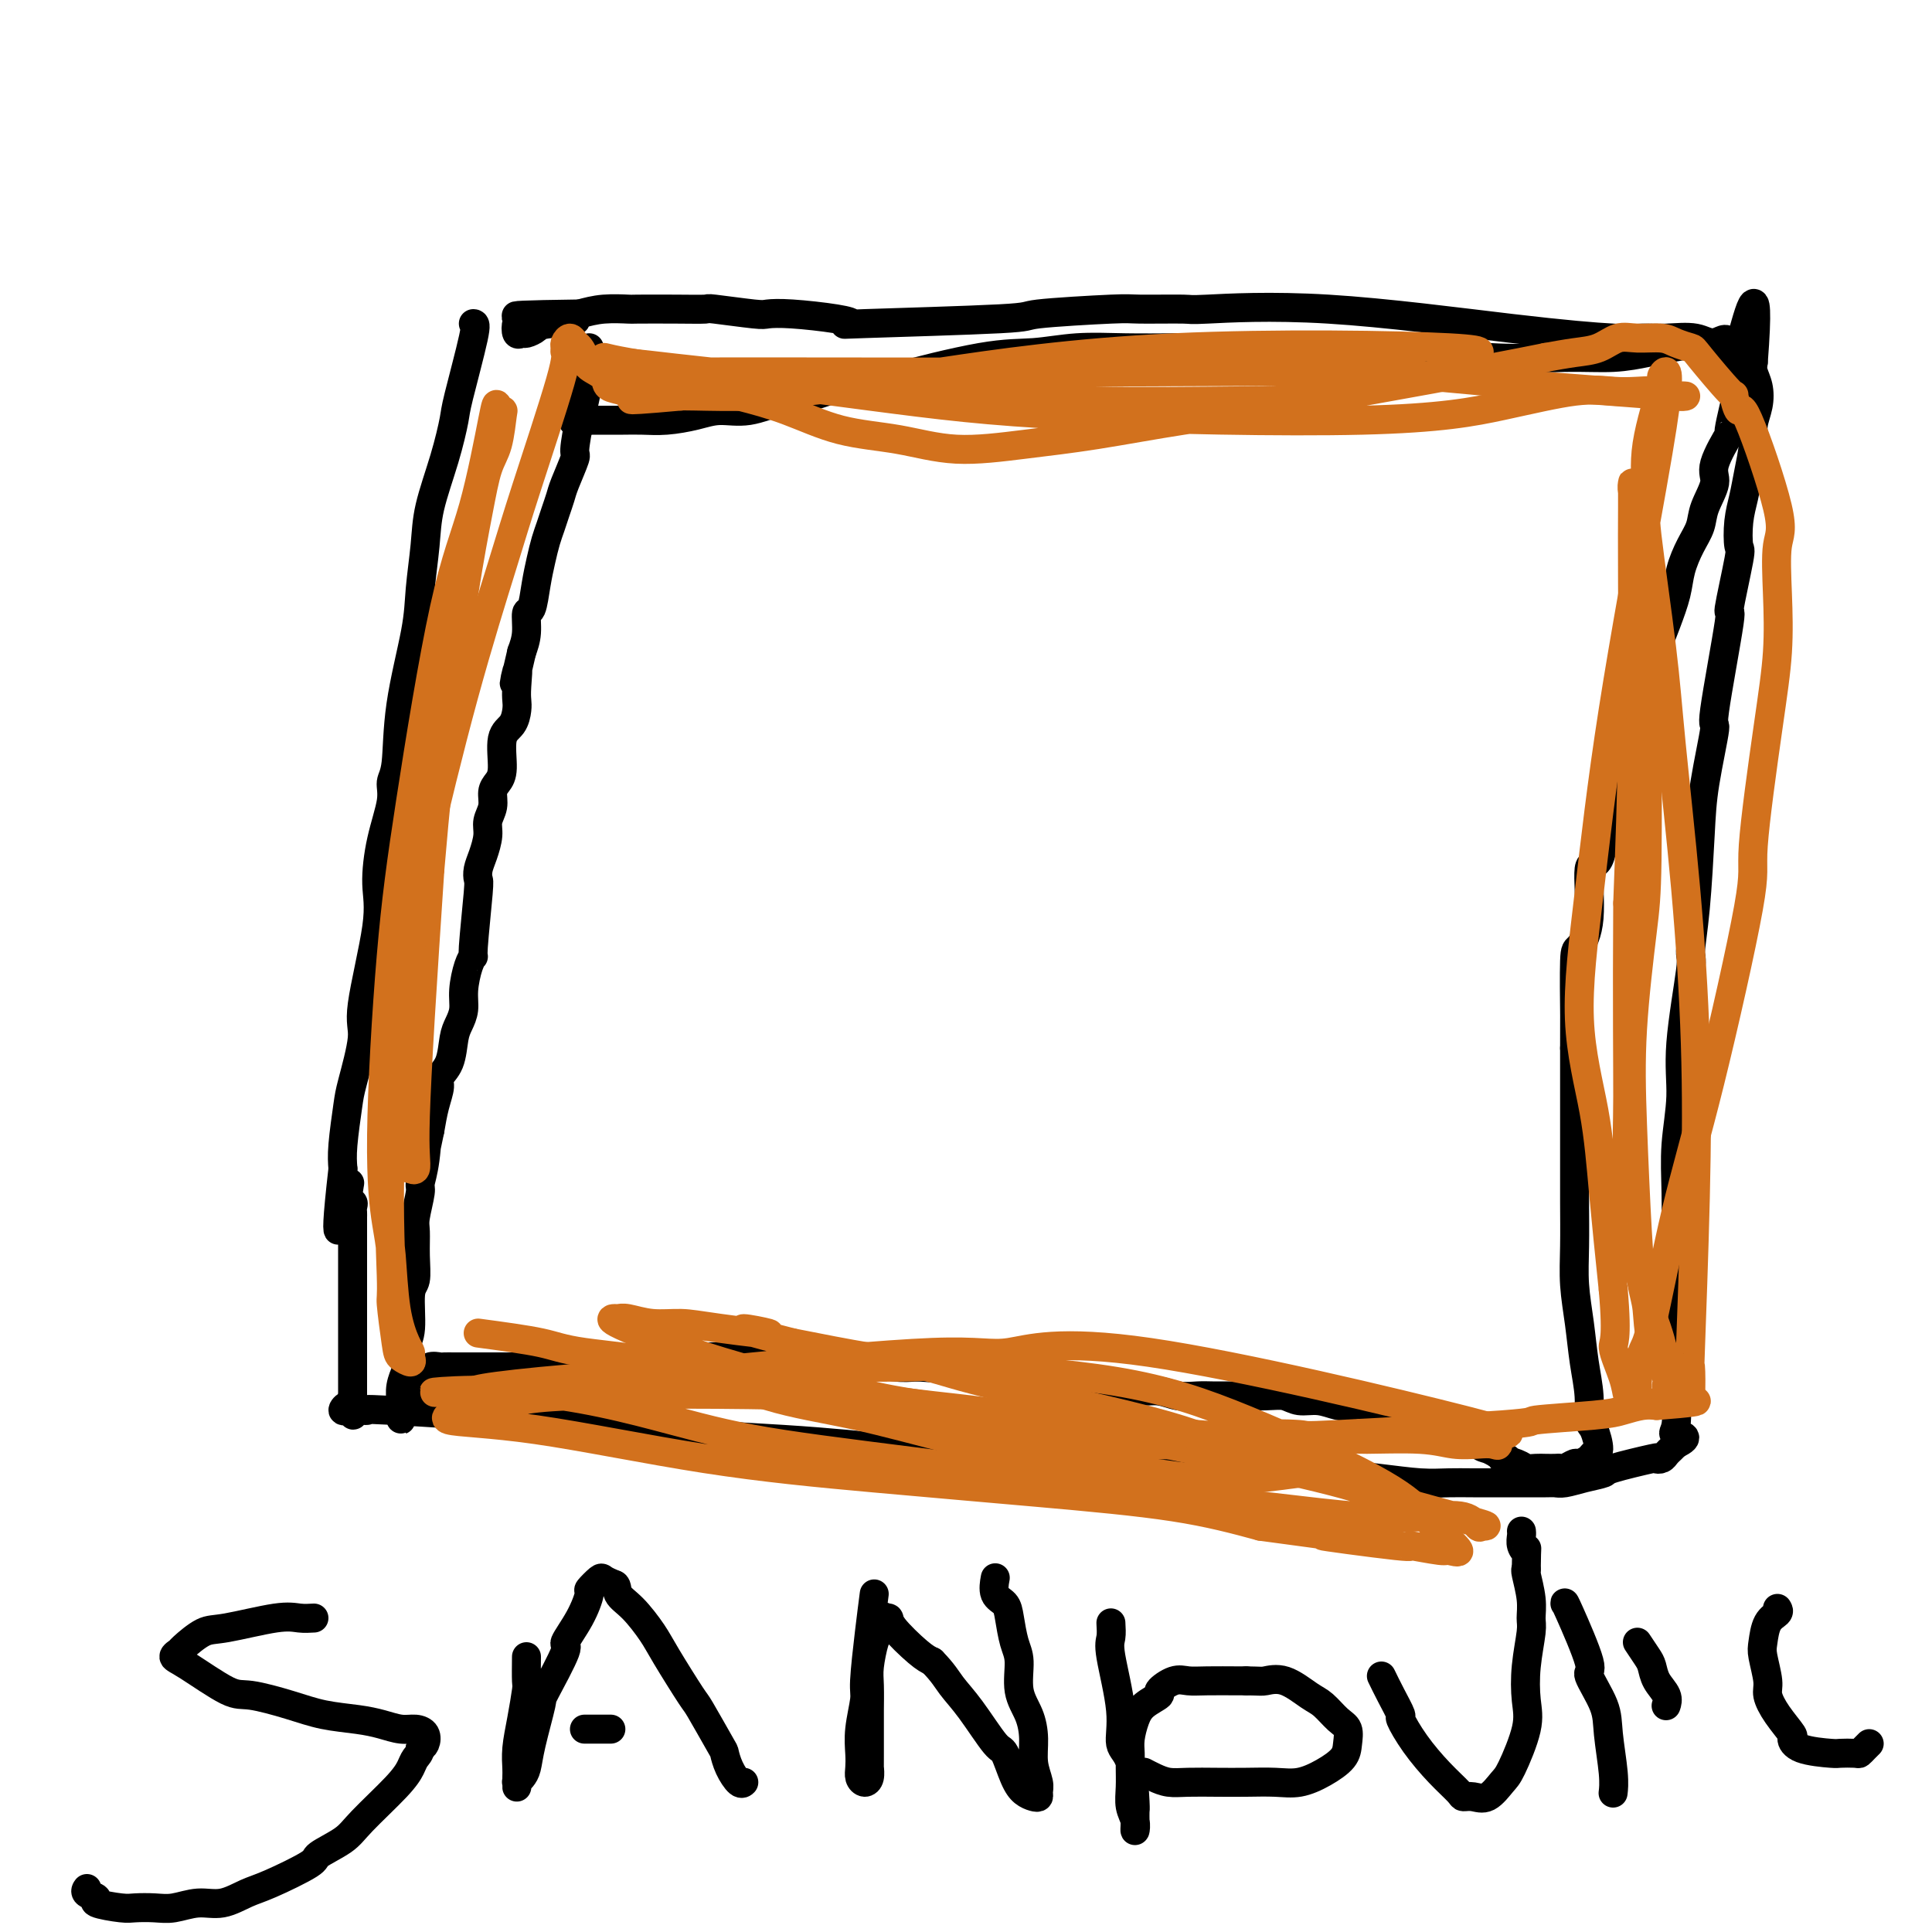 <svg viewBox='0 0 400 400' version='1.1' xmlns='http://www.w3.org/2000/svg' xmlns:xlink='http://www.w3.org/1999/xlink'><g fill='none' stroke='#000000' stroke-width='6' stroke-linecap='round' stroke-linejoin='round'><path d='M98,67c0.320,0.014 0.639,0.028 0,3c-0.639,2.972 -2.237,8.903 -3,12c-0.763,3.097 -0.691,3.362 -1,5c-0.309,1.638 -0.998,4.649 -2,8c-1.002,3.351 -2.318,7.041 -3,10c-0.682,2.959 -0.732,5.188 -1,8c-0.268,2.812 -0.756,6.209 -1,9c-0.244,2.791 -0.246,4.978 -1,9c-0.754,4.022 -2.261,9.881 -3,15c-0.739,5.119 -0.710,9.498 -1,12c-0.290,2.502 -0.898,3.127 -1,4c-0.102,0.873 0.300,1.995 0,4c-0.300,2.005 -1.304,4.894 -2,8c-0.696,3.106 -1.083,6.428 -1,9c0.083,2.572 0.636,4.392 0,9c-0.636,4.608 -2.461,12.003 -3,16c-0.539,3.997 0.209,4.596 0,7c-0.209,2.404 -1.376,6.613 -2,9c-0.624,2.387 -0.707,2.950 -1,5c-0.293,2.050 -0.798,5.586 -1,8c-0.202,2.414 -0.101,3.707 0,5'/><path d='M71,242c-2.542,22.279 0.104,9.475 1,5c0.896,-4.475 0.044,-0.621 0,1c-0.044,1.621 0.720,1.011 1,1c0.280,-0.011 0.075,0.579 0,1c-0.075,0.421 -0.020,0.673 0,1c0.020,0.327 0.005,0.730 0,1c-0.005,0.270 -0.001,0.408 0,1c0.001,0.592 0.000,1.640 0,2c-0.000,0.360 -0.000,0.033 0,1c0.000,0.967 0.000,3.230 0,5c-0.000,1.770 -0.000,3.048 0,4c0.000,0.952 0.000,1.579 0,2c-0.000,0.421 -0.000,0.637 0,3c0.000,2.363 0.000,6.874 0,9c-0.000,2.126 -0.000,1.866 0,2c0.000,0.134 0.000,0.662 0,1c-0.000,0.338 -0.000,0.486 0,1c0.000,0.514 0.000,1.394 0,2c-0.000,0.606 -0.000,0.937 0,1c0.000,0.063 0.000,-0.140 0,0c-0.000,0.140 -0.000,0.625 0,1c0.000,0.375 0.000,0.639 0,1c-0.000,0.361 -0.000,0.817 0,1c0.000,0.183 0.000,0.091 0,0'/><path d='M73,289c0.299,7.432 0.045,2.513 0,1c-0.045,-1.513 0.117,0.380 0,1c-0.117,0.620 -0.514,-0.032 -1,0c-0.486,0.032 -1.060,0.747 -1,1c0.060,0.253 0.753,0.042 2,0c1.247,-0.042 3.046,0.084 3,0c-0.046,-0.084 -1.937,-0.377 5,0c6.937,0.377 22.703,1.425 31,2c8.297,0.575 9.126,0.679 10,1c0.874,0.321 1.793,0.860 6,1c4.207,0.140 11.703,-0.118 15,0c3.297,0.118 2.394,0.612 5,1c2.606,0.388 8.719,0.671 14,1c5.281,0.329 9.729,0.704 13,1c3.271,0.296 5.363,0.513 8,1c2.637,0.487 5.818,1.243 9,2'/><path d='M192,302c21.720,1.482 15.521,0.187 15,0c-0.521,-0.187 4.637,0.734 8,1c3.363,0.266 4.932,-0.125 8,0c3.068,0.125 7.635,0.764 11,1c3.365,0.236 5.528,0.067 7,0c1.472,-0.067 2.253,-0.033 4,0c1.747,0.033 4.460,0.064 8,0c3.540,-0.064 7.908,-0.224 11,0c3.092,0.224 4.907,0.830 6,1c1.093,0.170 1.465,-0.098 4,0c2.535,0.098 7.235,0.562 11,1c3.765,0.438 6.595,0.849 9,1c2.405,0.151 4.384,0.040 6,0c1.616,-0.040 2.868,-0.010 5,0c2.132,0.010 5.142,-0.000 8,0c2.858,0.000 5.562,0.011 7,0c1.438,-0.011 1.611,-0.043 2,0c0.389,0.043 0.995,0.162 2,0c1.005,-0.162 2.408,-0.604 4,-1c1.592,-0.396 3.372,-0.746 4,-1c0.628,-0.254 0.105,-0.411 2,-1c1.895,-0.589 6.209,-1.611 8,-2c1.791,-0.389 1.058,-0.147 1,0c-0.058,0.147 0.559,0.197 1,0c0.441,-0.197 0.706,-0.640 1,-1c0.294,-0.360 0.618,-0.635 1,-1c0.382,-0.365 0.824,-0.818 1,-1c0.176,-0.182 0.088,-0.091 0,0'/><path d='M347,299c3.558,-1.662 0.953,-1.816 0,-2c-0.953,-0.184 -0.255,-0.399 0,-2c0.255,-1.601 0.068,-4.590 0,-6c-0.068,-1.410 -0.018,-1.241 0,-4c0.018,-2.759 0.004,-8.446 0,-11c-0.004,-2.554 0.003,-1.975 0,-4c-0.003,-2.025 -0.017,-6.653 0,-11c0.017,-4.347 0.065,-8.413 0,-12c-0.065,-3.587 -0.242,-6.697 0,-10c0.242,-3.303 0.905,-6.801 1,-10c0.095,-3.199 -0.378,-6.099 0,-11c0.378,-4.901 1.605,-11.801 2,-15c0.395,-3.199 -0.044,-2.696 0,-4c0.044,-1.304 0.569,-4.416 1,-9c0.431,-4.584 0.768,-10.641 1,-15c0.232,-4.359 0.358,-7.021 1,-11c0.642,-3.979 1.801,-9.274 2,-11c0.199,-1.726 -0.563,0.116 0,-4c0.563,-4.116 2.451,-14.189 3,-18c0.549,-3.811 -0.242,-1.358 0,-3c0.242,-1.642 1.518,-7.378 2,-10c0.482,-2.622 0.172,-2.130 0,-3c-0.172,-0.870 -0.205,-3.103 0,-5c0.205,-1.897 0.647,-3.459 1,-5c0.353,-1.541 0.617,-3.063 1,-5c0.383,-1.937 0.883,-4.290 1,-6c0.117,-1.710 -0.151,-2.776 0,-4c0.151,-1.224 0.721,-2.606 1,-4c0.279,-1.394 0.267,-2.798 0,-4c-0.267,-1.202 -0.791,-2.200 -1,-3c-0.209,-0.800 -0.105,-1.400 0,-2'/><path d='M363,75c1.725,-22.427 -1.461,-7.995 -3,-3c-1.539,4.995 -1.430,0.554 -2,-1c-0.570,-1.554 -1.819,-0.219 -3,0c-1.181,0.219 -2.293,-0.677 -4,-1c-1.707,-0.323 -4.007,-0.074 -6,0c-1.993,0.074 -3.677,-0.029 -5,0c-1.323,0.029 -2.283,0.190 -6,0c-3.717,-0.190 -10.191,-0.730 -21,-2c-10.809,-1.270 -25.954,-3.269 -38,-4c-12.046,-0.731 -20.993,-0.193 -25,0c-4.007,0.193 -3.075,0.040 -5,0c-1.925,-0.040 -6.706,0.031 -9,0c-2.294,-0.031 -2.101,-0.165 -6,0c-3.899,0.165 -11.889,0.630 -15,1c-3.111,0.370 -1.342,0.645 -8,1c-6.658,0.355 -21.742,0.788 -28,1c-6.258,0.212 -3.691,0.201 -3,0c0.691,-0.201 -0.495,-0.594 -3,-1c-2.505,-0.406 -6.327,-0.827 -9,-1c-2.673,-0.173 -4.195,-0.099 -5,0c-0.805,0.099 -0.892,0.223 -3,0c-2.108,-0.223 -6.235,-0.792 -8,-1c-1.765,-0.208 -1.167,-0.057 -2,0c-0.833,0.057 -3.096,0.018 -6,0c-2.904,-0.018 -6.448,-0.015 -8,0c-1.552,0.015 -1.110,0.043 -2,0c-0.890,-0.043 -3.111,-0.155 -5,0c-1.889,0.155 -3.444,0.578 -5,1'/><path d='M120,65c-24.517,0.332 -8.309,0.663 -3,1c5.309,0.337 -0.280,0.681 -3,1c-2.720,0.319 -2.572,0.614 -3,1c-0.428,0.386 -1.432,0.865 -2,1c-0.568,0.135 -0.698,-0.073 -1,0c-0.302,0.073 -0.774,0.426 -1,0c-0.226,-0.426 -0.205,-1.630 0,-2c0.205,-0.370 0.594,0.093 1,0c0.406,-0.093 0.830,-0.741 1,-1c0.170,-0.259 0.085,-0.130 0,0'/><path d='M122,72c0.092,1.508 0.184,3.016 0,5c-0.184,1.984 -0.645,4.443 -1,6c-0.355,1.557 -0.606,2.212 -1,4c-0.394,1.788 -0.932,4.708 -1,6c-0.068,1.292 0.333,0.954 0,2c-0.333,1.046 -1.399,3.476 -2,5c-0.601,1.524 -0.739,2.143 -1,3c-0.261,0.857 -0.647,1.953 -1,3c-0.353,1.047 -0.672,2.047 -1,3c-0.328,0.953 -0.666,1.860 -1,3c-0.334,1.140 -0.663,2.513 -1,4c-0.337,1.487 -0.681,3.086 -1,5c-0.319,1.914 -0.611,4.142 -1,5c-0.389,0.858 -0.874,0.346 -1,1c-0.126,0.654 0.107,2.472 0,4c-0.107,1.528 -0.553,2.764 -1,4'/><path d='M108,135c-2.393,10.513 -1.375,5.296 -1,4c0.375,-1.296 0.107,1.329 0,3c-0.107,1.671 -0.052,2.387 0,3c0.052,0.613 0.102,1.123 0,2c-0.102,0.877 -0.357,2.121 -1,3c-0.643,0.879 -1.674,1.393 -2,3c-0.326,1.607 0.052,4.306 0,6c-0.052,1.694 -0.535,2.381 -1,3c-0.465,0.619 -0.912,1.170 -1,2c-0.088,0.830 0.183,1.941 0,3c-0.183,1.059 -0.820,2.067 -1,3c-0.180,0.933 0.096,1.792 0,3c-0.096,1.208 -0.566,2.766 -1,4c-0.434,1.234 -0.834,2.144 -1,3c-0.166,0.856 -0.100,1.658 0,2c0.100,0.342 0.233,0.222 0,3c-0.233,2.778 -0.832,8.452 -1,11c-0.168,2.548 0.096,1.971 0,2c-0.096,0.029 -0.551,0.666 -1,2c-0.449,1.334 -0.893,3.365 -1,5c-0.107,1.635 0.121,2.875 0,4c-0.121,1.125 -0.592,2.134 -1,3c-0.408,0.866 -0.753,1.588 -1,3c-0.247,1.412 -0.395,3.514 -1,5c-0.605,1.486 -1.667,2.357 -2,3c-0.333,0.643 0.064,1.058 0,2c-0.064,0.942 -0.590,2.412 -1,4c-0.410,1.588 -0.705,3.294 -1,5'/><path d='M89,234c-3.183,15.603 -1.641,5.112 -1,2c0.641,-3.112 0.382,1.156 0,4c-0.382,2.844 -0.887,4.265 -1,5c-0.113,0.735 0.167,0.785 0,2c-0.167,1.215 -0.781,3.595 -1,5c-0.219,1.405 -0.044,1.836 0,3c0.044,1.164 -0.045,3.062 0,5c0.045,1.938 0.222,3.917 0,5c-0.222,1.083 -0.843,1.269 -1,3c-0.157,1.731 0.150,5.008 0,7c-0.150,1.992 -0.758,2.698 -1,4c-0.242,1.302 -0.117,3.200 0,4c0.117,0.800 0.228,0.503 0,1c-0.228,0.497 -0.793,1.789 -1,3c-0.207,1.211 -0.055,2.342 0,3c0.055,0.658 0.012,0.843 0,1c-0.012,0.157 0.008,0.285 0,1c-0.008,0.715 -0.044,2.017 0,2c0.044,-0.017 0.169,-1.353 0,-2c-0.169,-0.647 -0.631,-0.603 0,-1c0.631,-0.397 2.354,-1.233 3,-2c0.646,-0.767 0.214,-1.463 0,-2c-0.214,-0.537 -0.212,-0.914 0,-1c0.212,-0.086 0.632,0.118 1,0c0.368,-0.118 0.684,-0.559 1,-1'/><path d='M88,285c0.743,-1.558 0.101,-0.953 0,-1c-0.101,-0.047 0.341,-0.745 1,-1c0.659,-0.255 1.537,-0.068 2,0c0.463,0.068 0.513,0.018 1,0c0.487,-0.018 1.412,-0.005 2,0c0.588,0.005 0.838,0.001 1,0c0.162,-0.001 0.235,-0.001 1,0c0.765,0.001 2.220,0.001 3,0c0.780,-0.001 0.884,-0.004 3,0c2.116,0.004 6.243,0.015 8,0c1.757,-0.015 1.145,-0.056 2,0c0.855,0.056 3.176,0.207 5,0c1.824,-0.207 3.151,-0.774 7,-1c3.849,-0.226 10.219,-0.113 13,0c2.781,0.113 1.971,0.226 3,0c1.029,-0.226 3.897,-0.792 6,-1c2.103,-0.208 3.443,-0.057 5,0c1.557,0.057 3.332,0.019 5,0c1.668,-0.019 3.227,-0.020 5,0c1.773,0.020 3.758,0.062 5,0c1.242,-0.062 1.742,-0.226 4,0c2.258,0.226 6.275,0.844 8,1c1.725,0.156 1.157,-0.150 2,0c0.843,0.150 3.098,0.757 5,1c1.902,0.243 3.451,0.121 5,0'/><path d='M190,283c8.415,0.548 7.453,0.917 7,1c-0.453,0.083 -0.396,-0.121 2,0c2.396,0.121 7.133,0.568 10,1c2.867,0.432 3.866,0.851 5,1c1.134,0.149 2.403,0.030 4,0c1.597,-0.030 3.522,0.029 5,0c1.478,-0.029 2.509,-0.148 4,0c1.491,0.148 3.442,0.561 5,1c1.558,0.439 2.724,0.902 4,1c1.276,0.098 2.662,-0.170 4,0c1.338,0.170 2.626,0.778 4,1c1.374,0.222 2.832,0.058 4,0c1.168,-0.058 2.044,-0.012 3,0c0.956,0.012 1.991,-0.012 4,0c2.009,0.012 4.992,0.059 7,0c2.008,-0.059 3.040,-0.226 4,0c0.960,0.226 1.847,0.843 3,1c1.153,0.157 2.572,-0.147 4,0c1.428,0.147 2.865,0.746 4,1c1.135,0.254 1.968,0.162 3,0c1.032,-0.162 2.263,-0.393 4,0c1.737,0.393 3.979,1.409 6,2c2.021,0.591 3.819,0.757 5,1c1.181,0.243 1.744,0.562 2,1c0.256,0.438 0.204,0.996 1,1c0.796,0.004 2.440,-0.545 4,0c1.560,0.545 3.035,2.185 4,3c0.965,0.815 1.418,0.804 2,1c0.582,0.196 1.291,0.598 2,1'/><path d='M310,301c4.092,1.729 1.323,1.052 1,1c-0.323,-0.052 1.801,0.522 3,1c1.199,0.478 1.473,0.860 2,1c0.527,0.140 1.306,0.039 2,0c0.694,-0.039 1.303,-0.014 2,0c0.697,0.014 1.481,0.019 2,0c0.519,-0.019 0.773,-0.060 1,0c0.227,0.060 0.428,0.223 1,0c0.572,-0.223 1.517,-0.830 2,-1c0.483,-0.170 0.505,0.098 1,0c0.495,-0.098 1.463,-0.562 2,-1c0.537,-0.438 0.642,-0.849 1,-1c0.358,-0.151 0.969,-0.043 1,-1c0.031,-0.957 -0.516,-2.980 -1,-4c-0.484,-1.020 -0.904,-1.036 -1,-2c-0.096,-0.964 0.132,-2.876 0,-5c-0.132,-2.124 -0.624,-4.459 -1,-7c-0.376,-2.541 -0.637,-5.287 -1,-8c-0.363,-2.713 -0.829,-5.394 -1,-8c-0.171,-2.606 -0.046,-5.139 0,-8c0.046,-2.861 0.012,-6.051 0,-9c-0.012,-2.949 -0.003,-5.656 0,-8c0.003,-2.344 0.001,-4.323 0,-8c-0.001,-3.677 -0.000,-9.050 0,-12c0.000,-2.950 0.000,-3.475 0,-4'/><path d='M326,217c0.007,-8.820 0.025,-6.369 0,-8c-0.025,-1.631 -0.092,-7.344 0,-10c0.092,-2.656 0.343,-2.257 1,-3c0.657,-0.743 1.721,-2.629 2,-6c0.279,-3.371 -0.229,-8.228 0,-10c0.229,-1.772 1.193,-0.461 2,-2c0.807,-1.539 1.457,-5.928 2,-9c0.543,-3.072 0.978,-4.826 1,-6c0.022,-1.174 -0.369,-1.768 0,-3c0.369,-1.232 1.499,-3.101 2,-5c0.501,-1.899 0.375,-3.829 1,-6c0.625,-2.171 2.003,-4.583 3,-7c0.997,-2.417 1.614,-4.841 2,-6c0.386,-1.159 0.540,-1.054 1,-2c0.460,-0.946 1.227,-2.941 2,-5c0.773,-2.059 1.554,-4.180 2,-6c0.446,-1.820 0.559,-3.338 1,-5c0.441,-1.662 1.211,-3.470 2,-5c0.789,-1.530 1.596,-2.784 2,-4c0.404,-1.216 0.404,-2.394 1,-4c0.596,-1.606 1.789,-3.640 2,-5c0.211,-1.360 -0.560,-2.048 0,-4c0.560,-1.952 2.450,-5.170 3,-6c0.550,-0.830 -0.241,0.728 0,-1c0.241,-1.728 1.515,-6.744 2,-9c0.485,-2.256 0.180,-1.754 0,-2c-0.180,-0.246 -0.234,-1.241 0,-2c0.234,-0.759 0.755,-1.281 1,-2c0.245,-0.719 0.213,-1.634 0,-2c-0.213,-0.366 -0.606,-0.183 -1,0'/><path d='M360,72c0.446,-3.010 0.559,-1.536 0,-1c-0.559,0.536 -1.792,0.132 -3,0c-1.208,-0.132 -2.392,0.007 -3,0c-0.608,-0.007 -0.641,-0.160 -2,0c-1.359,0.160 -4.045,0.633 -6,1c-1.955,0.367 -3.180,0.627 -5,1c-1.820,0.373 -4.235,0.860 -7,1c-2.765,0.140 -5.879,-0.068 -10,0c-4.121,0.068 -9.248,0.410 -16,0c-6.752,-0.410 -15.127,-1.574 -22,-2c-6.873,-0.426 -12.243,-0.115 -17,0c-4.757,0.115 -8.902,0.035 -13,0c-4.098,-0.035 -8.148,-0.023 -12,0c-3.852,0.023 -7.504,0.059 -11,0c-3.496,-0.059 -6.835,-0.212 -10,0c-3.165,0.212 -6.154,0.791 -9,1c-2.846,0.209 -5.547,0.049 -11,1c-5.453,0.951 -13.656,3.013 -17,4c-3.344,0.987 -1.828,0.899 -3,1c-1.172,0.101 -5.033,0.390 -8,1c-2.967,0.610 -5.040,1.539 -7,2c-1.960,0.461 -3.808,0.453 -6,1c-2.192,0.547 -4.729,1.649 -7,2c-2.271,0.351 -4.277,-0.050 -6,0c-1.723,0.050 -3.164,0.549 -5,1c-1.836,0.451 -4.067,0.853 -6,1c-1.933,0.147 -3.570,0.039 -5,0c-1.430,-0.039 -2.654,-0.011 -4,0c-1.346,0.011 -2.813,0.003 -4,0c-1.187,-0.003 -2.093,-0.002 -3,0'/><path d='M122,87c-5.514,0.354 -2.797,0.239 -2,0c0.797,-0.239 -0.324,-0.603 -1,-1c-0.676,-0.397 -0.907,-0.828 -1,-1c-0.093,-0.172 -0.046,-0.086 0,0'/><path d='M65,335c-0.973,0.059 -1.946,0.117 -3,0c-1.054,-0.117 -2.190,-0.410 -5,0c-2.810,0.410 -7.294,1.525 -10,2c-2.706,0.475 -3.635,0.312 -5,1c-1.365,0.688 -3.166,2.227 -4,3c-0.834,0.773 -0.702,0.780 -1,1c-0.298,0.220 -1.026,0.653 -1,1c0.026,0.347 0.804,0.607 3,2c2.196,1.393 5.808,3.917 8,5c2.192,1.083 2.963,0.724 5,1c2.037,0.276 5.339,1.188 8,2c2.661,0.812 4.680,1.523 7,2c2.320,0.477 4.941,0.718 7,1c2.059,0.282 3.558,0.604 5,1c1.442,0.396 2.828,0.866 4,1c1.172,0.134 2.128,-0.067 3,0c0.872,0.067 1.658,0.403 2,1c0.342,0.597 0.241,1.456 0,2c-0.241,0.544 -0.620,0.772 -1,1'/><path d='M87,362c-0.033,0.989 -0.614,1.461 -1,2c-0.386,0.539 -0.577,1.146 -1,2c-0.423,0.854 -1.077,1.956 -3,4c-1.923,2.044 -5.116,5.031 -7,7c-1.884,1.969 -2.460,2.922 -4,4c-1.540,1.078 -4.046,2.283 -5,3c-0.954,0.717 -0.358,0.948 -2,2c-1.642,1.052 -5.524,2.927 -8,4c-2.476,1.073 -3.547,1.345 -5,2c-1.453,0.655 -3.289,1.692 -5,2c-1.711,0.308 -3.298,-0.113 -5,0c-1.702,0.113 -3.519,0.759 -5,1c-1.481,0.241 -2.626,0.076 -4,0c-1.374,-0.076 -2.978,-0.061 -4,0c-1.022,0.061 -1.461,0.170 -3,0c-1.539,-0.170 -4.178,-0.620 -5,-1c-0.822,-0.380 0.171,-0.689 0,-1c-0.171,-0.311 -1.508,-0.622 -2,-1c-0.492,-0.378 -0.141,-0.822 0,-1c0.141,-0.178 0.070,-0.089 0,0'/><path d='M109,343c-0.022,2.028 -0.044,4.056 0,5c0.044,0.944 0.156,0.804 0,2c-0.156,1.196 -0.578,3.726 -1,6c-0.422,2.274 -0.845,4.290 -1,6c-0.155,1.710 -0.042,3.114 0,4c0.042,0.886 0.014,1.254 0,2c-0.014,0.746 -0.015,1.870 0,2c0.015,0.130 0.044,-0.733 0,-1c-0.044,-0.267 -0.162,0.061 0,0c0.162,-0.061 0.603,-0.510 1,-1c0.397,-0.490 0.749,-1.022 1,-2c0.251,-0.978 0.401,-2.402 1,-5c0.599,-2.598 1.648,-6.370 2,-8c0.352,-1.630 0.008,-1.117 1,-3c0.992,-1.883 3.322,-6.163 4,-8c0.678,-1.837 -0.295,-1.232 0,-2c0.295,-0.768 1.857,-2.911 3,-5c1.143,-2.089 1.867,-4.126 2,-5c0.133,-0.874 -0.325,-0.585 0,-1c0.325,-0.415 1.434,-1.535 2,-2c0.566,-0.465 0.590,-0.276 1,0c0.410,0.276 1.205,0.638 2,1'/><path d='M127,328c0.875,0.030 0.564,1.105 1,2c0.436,0.895 1.619,1.610 3,3c1.381,1.390 2.959,3.455 4,5c1.041,1.545 1.546,2.569 3,5c1.454,2.431 3.856,6.267 5,8c1.144,1.733 1.031,1.362 2,3c0.969,1.638 3.020,5.287 4,7c0.980,1.713 0.890,1.492 1,2c0.110,0.508 0.421,1.744 1,3c0.579,1.256 1.425,2.530 2,3c0.575,0.470 0.879,0.134 1,0c0.121,-0.134 0.061,-0.067 0,0'/><path d='M121,358c2.083,0.000 4.167,0.000 5,0c0.833,0.000 0.417,0.000 0,0'/><path d='M181,330c-0.301,2.331 -0.603,4.661 -1,8c-0.397,3.339 -0.891,7.685 -1,10c-0.109,2.315 0.166,2.599 0,4c-0.166,1.401 -0.774,3.921 -1,6c-0.226,2.079 -0.071,3.718 0,5c0.071,1.282 0.057,2.206 0,3c-0.057,0.794 -0.159,1.457 0,2c0.159,0.543 0.578,0.964 1,1c0.422,0.036 0.845,-0.313 1,-1c0.155,-0.687 0.041,-1.710 0,-2c-0.041,-0.290 -0.011,0.155 0,0c0.011,-0.155 0.002,-0.910 0,-3c-0.002,-2.090 0.002,-5.516 0,-7c-0.002,-1.484 -0.012,-1.025 0,-2c0.012,-0.975 0.046,-3.383 0,-5c-0.046,-1.617 -0.171,-2.443 0,-4c0.171,-1.557 0.638,-3.844 1,-5c0.362,-1.156 0.618,-1.183 1,-2c0.382,-0.817 0.889,-2.426 1,-3c0.111,-0.574 -0.175,-0.112 0,0c0.175,0.112 0.810,-0.125 1,0c0.190,0.125 -0.064,0.610 1,2c1.064,1.390 3.447,3.683 5,5c1.553,1.317 2.277,1.659 3,2'/><path d='M193,344c2.285,2.331 2.996,3.660 4,5c1.004,1.340 2.299,2.691 4,5c1.701,2.309 3.807,5.575 5,7c1.193,1.425 1.472,1.009 2,2c0.528,0.991 1.304,3.387 2,5c0.696,1.613 1.312,2.442 2,3c0.688,0.558 1.448,0.846 2,1c0.552,0.154 0.894,0.174 1,0c0.106,-0.174 -0.026,-0.541 0,-1c0.026,-0.459 0.209,-1.008 0,-2c-0.209,-0.992 -0.812,-2.425 -1,-4c-0.188,-1.575 0.038,-3.290 0,-5c-0.038,-1.710 -0.339,-3.413 -1,-5c-0.661,-1.587 -1.681,-3.059 -2,-5c-0.319,-1.941 0.065,-4.353 0,-6c-0.065,-1.647 -0.578,-2.529 -1,-4c-0.422,-1.471 -0.754,-3.529 -1,-5c-0.246,-1.471 -0.406,-2.353 -1,-3c-0.594,-0.647 -1.621,-1.059 -2,-2c-0.379,-0.941 -0.108,-2.412 0,-3c0.108,-0.588 0.054,-0.294 0,0'/><path d='M230,336c0.064,1.096 0.129,2.192 0,3c-0.129,0.808 -0.451,1.327 0,4c0.451,2.673 1.676,7.499 2,11c0.324,3.501 -0.253,5.677 0,7c0.253,1.323 1.336,1.793 2,4c0.664,2.207 0.910,6.152 1,8c0.090,1.848 0.025,1.600 0,2c-0.025,0.400 -0.011,1.448 0,2c0.011,0.552 0.017,0.609 0,1c-0.017,0.391 -0.057,1.115 0,1c0.057,-0.115 0.212,-1.070 0,-2c-0.212,-0.930 -0.789,-1.837 -1,-3c-0.211,-1.163 -0.054,-2.583 0,-4c0.054,-1.417 0.005,-2.830 0,-4c-0.005,-1.170 0.035,-2.096 0,-3c-0.035,-0.904 -0.145,-1.785 0,-3c0.145,-1.215 0.545,-2.764 1,-4c0.455,-1.236 0.964,-2.159 2,-3c1.036,-0.841 2.599,-1.598 3,-2c0.401,-0.402 -0.359,-0.447 0,-1c0.359,-0.553 1.836,-1.612 3,-2c1.164,-0.388 2.013,-0.104 3,0c0.987,0.104 2.112,0.028 4,0c1.888,-0.028 4.539,-0.008 6,0c1.461,0.008 1.730,0.004 2,0'/><path d='M258,348c3.055,0.043 3.192,0.151 4,0c0.808,-0.151 2.287,-0.561 4,0c1.713,0.561 3.661,2.093 5,3c1.339,0.907 2.071,1.190 3,2c0.929,0.810 2.056,2.145 3,3c0.944,0.855 1.706,1.228 2,2c0.294,0.772 0.121,1.944 0,3c-0.121,1.056 -0.190,1.996 -1,3c-0.810,1.004 -2.360,2.073 -4,3c-1.640,0.927 -3.369,1.712 -5,2c-1.631,0.288 -3.164,0.078 -5,0c-1.836,-0.078 -3.976,-0.024 -6,0c-2.024,0.024 -3.933,0.017 -6,0c-2.067,-0.017 -4.291,-0.043 -6,0c-1.709,0.043 -2.901,0.156 -4,0c-1.099,-0.156 -2.104,-0.580 -3,-1c-0.896,-0.420 -1.685,-0.834 -2,-1c-0.315,-0.166 -0.158,-0.083 0,0'/><path d='M286,347c0.603,1.238 1.206,2.476 2,4c0.794,1.524 1.779,3.333 2,4c0.221,0.667 -0.320,0.193 0,1c0.320,0.807 1.503,2.895 3,5c1.497,2.105 3.310,4.227 5,6c1.690,1.773 3.258,3.197 4,4c0.742,0.803 0.659,0.985 1,1c0.341,0.015 1.108,-0.137 2,0c0.892,0.137 1.910,0.563 3,0c1.090,-0.563 2.253,-2.114 3,-3c0.747,-0.886 1.080,-1.105 2,-3c0.920,-1.895 2.428,-5.465 3,-8c0.572,-2.535 0.207,-4.034 0,-6c-0.207,-1.966 -0.255,-4.397 0,-7c0.255,-2.603 0.814,-5.377 1,-7c0.186,-1.623 -0.002,-2.095 0,-3c0.002,-0.905 0.193,-2.244 0,-4c-0.193,-1.756 -0.769,-3.930 -1,-5c-0.231,-1.070 -0.115,-1.035 0,-1'/><path d='M316,325c0.061,-5.979 0.212,-4.425 0,-4c-0.212,0.425 -0.789,-0.278 -1,-1c-0.211,-0.722 -0.057,-1.464 0,-2c0.057,-0.536 0.016,-0.868 0,-1c-0.016,-0.132 -0.008,-0.066 0,0'/><path d='M339,340c0.746,1.112 1.492,2.225 2,3c0.508,0.775 0.777,1.213 1,2c0.223,0.787 0.400,1.922 1,3c0.600,1.078 1.623,2.098 2,3c0.377,0.902 0.108,1.686 0,2c-0.108,0.314 -0.054,0.157 0,0'/><path d='M368,333c0.199,0.303 0.397,0.605 0,1c-0.397,0.395 -1.390,0.881 -2,2c-0.610,1.119 -0.839,2.871 -1,4c-0.161,1.129 -0.256,1.634 0,3c0.256,1.366 0.863,3.594 1,5c0.137,1.406 -0.196,1.991 0,3c0.196,1.009 0.921,2.442 2,4c1.079,1.558 2.511,3.241 3,4c0.489,0.759 0.037,0.596 0,1c-0.037,0.404 0.343,1.377 2,2c1.657,0.623 4.590,0.896 6,1c1.410,0.104 1.296,0.038 2,0c0.704,-0.038 2.227,-0.049 3,0c0.773,0.049 0.795,0.157 1,0c0.205,-0.157 0.594,-0.581 1,-1c0.406,-0.419 0.830,-0.834 1,-1c0.170,-0.166 0.085,-0.083 0,0'/><path d='M324,332c-0.053,-0.236 -0.106,-0.472 1,2c1.106,2.472 3.372,7.651 4,10c0.628,2.349 -0.382,1.866 0,3c0.382,1.134 2.155,3.884 3,6c0.845,2.116 0.763,3.598 1,6c0.237,2.402 0.795,5.724 1,8c0.205,2.276 0.059,3.508 0,4c-0.059,0.492 -0.029,0.246 0,0'/></g>
<g fill='none' stroke='#D2711D' stroke-width='6' stroke-linecap='round' stroke-linejoin='round'><path d='M99,276c4.966,0.667 9.931,1.335 13,2c3.069,0.665 4.241,1.328 9,2c4.759,0.672 13.106,1.352 20,3c6.894,1.648 12.336,4.262 18,6c5.664,1.738 11.552,2.598 18,4c6.448,1.402 13.457,3.346 20,5c6.543,1.654 12.620,3.017 18,4c5.380,0.983 10.064,1.585 14,2c3.936,0.415 7.123,0.643 10,1c2.877,0.357 5.443,0.842 9,1c3.557,0.158 8.105,-0.010 10,0c1.895,0.010 1.137,0.199 3,0c1.863,-0.199 6.346,-0.786 8,-1c1.654,-0.214 0.480,-0.057 1,0c0.520,0.057 2.735,0.012 4,0c1.265,-0.012 1.581,0.008 2,0c0.419,-0.008 0.941,-0.046 1,0c0.059,0.046 -0.343,0.175 -1,0c-0.657,-0.175 -1.567,-0.656 -4,-1c-2.433,-0.344 -6.390,-0.553 -11,-2c-4.610,-1.447 -9.873,-4.134 -20,-7c-10.127,-2.866 -25.116,-5.913 -34,-8c-8.884,-2.087 -11.661,-3.216 -15,-4c-3.339,-0.784 -7.240,-1.224 -12,-2c-4.760,-0.776 -10.380,-1.888 -16,-3'/><path d='M164,278c-18.116,-4.587 -6.906,-2.553 -5,-2c1.906,0.553 -5.492,-0.373 -10,-1c-4.508,-0.627 -6.124,-0.953 -8,-1c-1.876,-0.047 -4.010,0.185 -6,0c-1.990,-0.185 -3.835,-0.786 -5,-1c-1.165,-0.214 -1.648,-0.041 -2,0c-0.352,0.041 -0.571,-0.048 -1,0c-0.429,0.048 -1.069,0.235 3,2c4.069,1.765 12.846,5.110 23,8c10.154,2.890 21.685,5.325 33,8c11.315,2.675 22.412,5.592 32,7c9.588,1.408 17.666,1.309 28,1c10.334,-0.309 22.925,-0.829 29,-1c6.075,-0.171 5.634,0.006 8,0c2.366,-0.006 7.540,-0.196 11,0c3.460,0.196 5.206,0.776 7,1c1.794,0.224 3.637,0.091 5,0c1.363,-0.091 2.246,-0.140 3,0c0.754,0.140 1.379,0.470 1,0c-0.379,-0.470 -1.762,-1.740 0,-2c1.762,-0.260 6.667,0.491 -7,-3c-13.667,-3.491 -45.907,-11.223 -65,-14c-19.093,-2.777 -25.038,-0.598 -29,0c-3.962,0.598 -5.940,-0.383 -16,0c-10.060,0.383 -28.201,2.131 -37,3c-8.799,0.869 -8.256,0.860 -12,1c-3.744,0.140 -11.777,0.430 -20,1c-8.223,0.570 -16.637,1.421 -21,2c-4.363,0.579 -4.675,0.887 -5,1c-0.325,0.113 -0.664,0.032 -1,0c-0.336,-0.032 -0.668,-0.016 -1,0'/><path d='M96,288c-14.212,0.938 -1.241,-0.717 11,0c12.241,0.717 23.752,3.805 32,6c8.248,2.195 13.232,3.495 23,5c9.768,1.505 24.318,3.213 38,5c13.682,1.787 26.495,3.654 37,5c10.505,1.346 18.703,2.172 26,3c7.297,0.828 13.694,1.658 19,2c5.306,0.342 9.522,0.197 13,0c3.478,-0.197 6.220,-0.447 8,0c1.780,0.447 2.599,1.592 3,2c0.401,0.408 0.383,0.079 1,0c0.617,-0.079 1.870,0.092 -2,-1c-3.870,-1.092 -12.863,-3.449 -18,-5c-5.137,-1.551 -6.417,-2.298 -18,-5c-11.583,-2.702 -33.469,-7.358 -48,-10c-14.531,-2.642 -21.707,-3.270 -28,-4c-6.293,-0.730 -11.705,-1.562 -26,-2c-14.295,-0.438 -37.475,-0.483 -49,0c-11.525,0.483 -11.395,1.494 -13,2c-1.605,0.506 -4.944,0.509 -8,1c-3.056,0.491 -5.827,1.472 -4,2c1.827,0.528 8.253,0.605 18,2c9.747,1.395 22.816,4.109 35,6c12.184,1.891 23.482,2.961 35,4c11.518,1.039 23.255,2.049 34,3c10.745,0.951 20.499,1.843 28,3c7.501,1.157 12.751,2.578 18,4'/><path d='M261,316c28.048,3.730 14.168,2.056 13,2c-1.168,-0.056 10.377,1.505 15,2c4.623,0.495 2.323,-0.076 3,0c0.677,0.076 4.332,0.798 6,1c1.668,0.202 1.348,-0.116 2,0c0.652,0.116 2.275,0.666 2,0c-0.275,-0.666 -2.449,-2.548 -4,-4c-1.551,-1.452 -2.478,-2.474 -4,-4c-1.522,-1.526 -3.640,-3.558 -10,-7c-6.360,-3.442 -16.961,-8.295 -26,-12c-9.039,-3.705 -16.515,-6.262 -27,-8c-10.485,-1.738 -23.980,-2.658 -31,-3c-7.020,-0.342 -7.565,-0.105 -11,0c-3.435,0.105 -9.759,0.080 -14,0c-4.241,-0.080 -6.398,-0.213 -8,0c-1.602,0.213 -2.650,0.774 -3,1c-0.350,0.226 -0.001,0.118 0,0c0.001,-0.118 -0.347,-0.245 1,0c1.347,0.245 4.389,0.864 7,2c2.611,1.136 4.790,2.790 20,5c15.210,2.210 43.450,4.978 56,6c12.550,1.022 9.411,0.299 11,0c1.589,-0.299 7.906,-0.174 10,0c2.094,0.174 -0.033,0.398 8,0c8.033,-0.398 26.228,-1.417 34,-2c7.772,-0.583 5.121,-0.731 7,-1c1.879,-0.269 8.287,-0.660 12,-1c3.713,-0.340 4.730,-0.630 6,-1c1.270,-0.370 2.791,-0.820 4,-1c1.209,-0.180 2.104,-0.090 3,0'/><path d='M343,291c15.108,-1.173 5.378,-1.106 2,-1c-3.378,0.106 -0.405,0.251 1,0c1.405,-0.251 1.242,-0.896 1,-1c-0.242,-0.104 -0.561,0.335 -1,0c-0.439,-0.335 -0.996,-1.443 -1,-2c-0.004,-0.557 0.546,-0.561 0,-2c-0.546,-1.439 -2.188,-4.312 -3,-7c-0.812,-2.688 -0.794,-5.189 -1,-7c-0.206,-1.811 -0.637,-2.930 -1,-5c-0.363,-2.070 -0.658,-5.092 -1,-11c-0.342,-5.908 -0.733,-14.703 -1,-22c-0.267,-7.297 -0.412,-13.096 0,-20c0.412,-6.904 1.380,-14.912 2,-20c0.620,-5.088 0.891,-7.254 1,-15c0.109,-7.746 0.057,-21.071 0,-27c-0.057,-5.929 -0.119,-4.461 0,-5c0.119,-0.539 0.421,-3.086 0,-10c-0.421,-6.914 -1.563,-18.196 -2,-23c-0.437,-4.804 -0.170,-3.130 0,-3c0.170,0.130 0.242,-1.283 0,-3c-0.242,-1.717 -0.797,-3.736 -1,-5c-0.203,-1.264 -0.055,-1.771 0,-2c0.055,-0.229 0.015,-0.179 0,0c-0.015,0.179 -0.007,0.487 0,1c0.007,0.513 0.012,1.230 0,4c-0.012,2.770 -0.042,7.592 0,16c0.042,8.408 0.155,20.402 0,32c-0.155,11.598 -0.577,22.799 -1,34'/><path d='M337,187c-0.138,21.708 0.018,33.478 0,40c-0.018,6.522 -0.209,7.795 0,13c0.209,5.205 0.819,14.343 2,21c1.181,6.657 2.933,10.834 4,14c1.067,3.166 1.449,5.321 2,7c0.551,1.679 1.271,2.884 2,4c0.729,1.116 1.467,2.145 2,3c0.533,0.855 0.862,1.537 1,0c0.138,-1.537 0.085,-5.292 0,-6c-0.085,-0.708 -0.201,1.633 0,-4c0.201,-5.633 0.718,-19.239 1,-31c0.282,-11.761 0.327,-21.678 0,-32c-0.327,-10.322 -1.026,-21.051 -2,-32c-0.974,-10.949 -2.222,-22.119 -3,-30c-0.778,-7.881 -1.087,-12.474 -2,-20c-0.913,-7.526 -2.429,-17.986 -3,-23c-0.571,-5.014 -0.196,-4.582 0,-5c0.196,-0.418 0.214,-1.688 0,-4c-0.214,-2.312 -0.659,-5.667 0,-10c0.659,-4.333 2.421,-9.642 3,-12c0.579,-2.358 -0.025,-1.763 0,-2c0.025,-0.237 0.677,-1.304 1,-1c0.323,0.304 0.315,1.980 0,5c-0.315,3.020 -0.936,7.385 -3,19c-2.064,11.615 -5.570,30.480 -8,46c-2.430,15.520 -3.784,27.695 -5,38c-1.216,10.305 -2.295,18.742 -2,26c0.295,7.258 1.964,13.339 3,19c1.036,5.661 1.439,10.903 2,17c0.561,6.097 1.281,13.048 2,20'/><path d='M334,267c0.975,11.077 -0.089,10.770 0,12c0.089,1.230 1.329,3.998 2,6c0.671,2.002 0.771,3.237 1,4c0.229,0.763 0.587,1.055 1,1c0.413,-0.055 0.881,-0.458 1,-1c0.119,-0.542 -0.111,-1.223 0,-3c0.111,-1.777 0.564,-4.648 1,-6c0.436,-1.352 0.857,-1.184 2,-6c1.143,-4.816 3.009,-14.618 5,-23c1.991,-8.382 4.106,-15.346 7,-27c2.894,-11.654 6.566,-27.999 8,-36c1.434,-8.001 0.632,-7.659 1,-13c0.368,-5.341 1.908,-16.364 3,-24c1.092,-7.636 1.736,-11.885 2,-16c0.264,-4.115 0.149,-8.097 0,-12c-0.149,-3.903 -0.331,-7.727 0,-10c0.331,-2.273 1.177,-2.995 0,-8c-1.177,-5.005 -4.375,-14.294 -6,-18c-1.625,-3.706 -1.676,-1.829 -2,-2c-0.324,-0.171 -0.919,-2.388 -1,-3c-0.081,-0.612 0.353,0.382 -1,-1c-1.353,-1.382 -4.494,-5.140 -6,-7c-1.506,-1.860 -1.379,-1.821 -2,-2c-0.621,-0.179 -1.992,-0.577 -3,-1c-1.008,-0.423 -1.654,-0.870 -3,-1c-1.346,-0.130 -3.394,0.059 -5,0c-1.606,-0.059 -2.771,-0.366 -4,0c-1.229,0.366 -2.523,1.406 -4,2c-1.477,0.594 -3.136,0.741 -5,1c-1.864,0.259 -3.932,0.629 -6,1'/><path d='M320,74c-12.082,2.456 -34.786,6.597 -49,9c-14.214,2.403 -19.938,3.068 -26,4c-6.062,0.932 -12.462,2.130 -18,3c-5.538,0.870 -10.214,1.412 -15,2c-4.786,0.588 -9.684,1.224 -14,1c-4.316,-0.224 -8.052,-1.306 -12,-2c-3.948,-0.694 -8.109,-0.998 -12,-2c-3.891,-1.002 -7.513,-2.701 -11,-4c-3.487,-1.299 -6.840,-2.197 -10,-3c-3.160,-0.803 -6.129,-1.510 -9,-2c-2.871,-0.490 -5.646,-0.763 -7,-1c-1.354,-0.237 -1.286,-0.439 -3,-1c-1.714,-0.561 -5.208,-1.480 -7,-2c-1.792,-0.520 -1.881,-0.641 -2,-1c-0.119,-0.359 -0.268,-0.955 0,-1c0.268,-0.045 0.952,0.463 11,2c10.048,1.537 29.459,4.103 44,6c14.541,1.897 24.213,3.125 42,4c17.787,0.875 43.691,1.398 60,1c16.309,-0.398 23.024,-1.715 29,-3c5.976,-1.285 11.214,-2.537 15,-3c3.786,-0.463 6.120,-0.138 8,0c1.880,0.138 3.305,0.090 5,0c1.695,-0.090 3.661,-0.220 5,0c1.339,0.220 2.053,0.790 3,1c0.947,0.210 2.128,0.060 2,0c-0.128,-0.060 -1.564,-0.030 -3,0'/><path d='M346,82c-4.402,-0.403 -25.406,-1.912 -38,-3c-12.594,-1.088 -16.777,-1.756 -26,-2c-9.223,-0.244 -23.486,-0.065 -46,0c-22.514,0.065 -53.278,0.017 -69,0c-15.722,-0.017 -16.403,-0.004 -18,0c-1.597,0.004 -4.110,-0.001 -6,0c-1.890,0.001 -3.156,0.010 -5,0c-1.844,-0.010 -4.266,-0.037 -6,0c-1.734,0.037 -2.781,0.138 -4,0c-1.219,-0.138 -2.609,-0.517 -3,-1c-0.391,-0.483 0.216,-1.072 3,-1c2.784,0.072 7.743,0.804 19,2c11.257,1.196 28.811,2.857 43,4c14.189,1.143 25.011,1.768 36,2c10.989,0.232 22.144,0.070 30,0c7.856,-0.070 12.413,-0.050 19,-1c6.587,-0.950 15.205,-2.872 20,-4c4.795,-1.128 5.767,-1.463 6,-2c0.233,-0.537 -0.275,-1.275 2,-2c2.275,-0.725 7.331,-1.435 -3,-2c-10.331,-0.565 -36.048,-0.985 -57,0c-20.952,0.985 -37.137,3.374 -48,5c-10.863,1.626 -16.402,2.488 -20,3c-3.598,0.512 -5.253,0.673 -8,1c-2.747,0.327 -6.586,0.819 -11,1c-4.414,0.181 -9.404,0.052 -12,0c-2.596,-0.052 -2.798,-0.026 -3,0'/><path d='M141,82c-16.992,1.533 -8.473,0.366 -6,0c2.473,-0.366 -1.099,0.068 -3,0c-1.901,-0.068 -2.130,-0.637 -3,-1c-0.870,-0.363 -2.380,-0.521 -3,-1c-0.620,-0.479 -0.351,-1.280 -1,-2c-0.649,-0.720 -2.215,-1.360 -3,-2c-0.785,-0.640 -0.789,-1.279 -1,-2c-0.211,-0.721 -0.631,-1.525 -1,-2c-0.369,-0.475 -0.688,-0.622 -1,-1c-0.312,-0.378 -0.617,-0.988 -1,-1c-0.383,-0.012 -0.844,0.573 -1,1c-0.156,0.427 -0.009,0.697 0,1c0.009,0.303 -0.122,0.640 0,1c0.122,0.360 0.496,0.743 -1,6c-1.496,5.257 -4.862,15.389 -7,22c-2.138,6.611 -3.050,9.702 -5,16c-1.950,6.298 -4.939,15.802 -8,27c-3.061,11.198 -6.193,24.090 -8,32c-1.807,7.910 -2.289,10.837 -3,17c-0.711,6.163 -1.652,15.560 -2,21c-0.348,5.440 -0.105,6.921 0,10c0.105,3.079 0.070,7.755 0,10c-0.070,2.245 -0.176,2.059 0,3c0.176,0.941 0.635,3.010 1,4c0.365,0.990 0.636,0.901 1,1c0.364,0.099 0.821,0.386 1,0c0.179,-0.386 0.079,-1.444 0,-3c-0.079,-1.556 -0.137,-3.611 0,-8c0.137,-4.389 0.468,-11.111 1,-20c0.532,-8.889 1.266,-19.944 2,-31'/><path d='M89,180c1.252,-14.547 1.883,-20.415 3,-29c1.117,-8.585 2.719,-19.888 4,-28c1.281,-8.112 2.239,-13.035 3,-17c0.761,-3.965 1.325,-6.974 2,-9c0.675,-2.026 1.462,-3.068 2,-5c0.538,-1.932 0.827,-4.753 1,-6c0.173,-1.247 0.230,-0.921 0,-1c-0.230,-0.079 -0.746,-0.564 -1,-1c-0.254,-0.436 -0.245,-0.823 -1,3c-0.755,3.823 -2.273,11.856 -4,18c-1.727,6.144 -3.661,10.397 -6,21c-2.339,10.603 -5.082,27.554 -7,40c-1.918,12.446 -3.009,20.385 -4,32c-0.991,11.615 -1.881,26.905 -2,37c-0.119,10.095 0.532,14.995 1,18c0.468,3.005 0.752,4.114 1,7c0.248,2.886 0.461,7.548 1,11c0.539,3.452 1.406,5.693 2,7c0.594,1.307 0.917,1.682 1,2c0.083,0.318 -0.073,0.581 0,1c0.073,0.419 0.374,0.993 0,1c-0.374,0.007 -1.424,-0.554 -2,-1c-0.576,-0.446 -0.677,-0.777 -1,-3c-0.323,-2.223 -0.869,-6.340 -1,-8c-0.131,-1.660 0.152,-0.865 0,-6c-0.152,-5.135 -0.740,-16.202 0,-30c0.740,-13.798 2.807,-30.327 5,-45c2.193,-14.673 4.514,-27.489 6,-39c1.486,-11.511 2.139,-21.717 3,-29c0.861,-7.283 1.931,-11.641 3,-16'/></g>
</svg>
